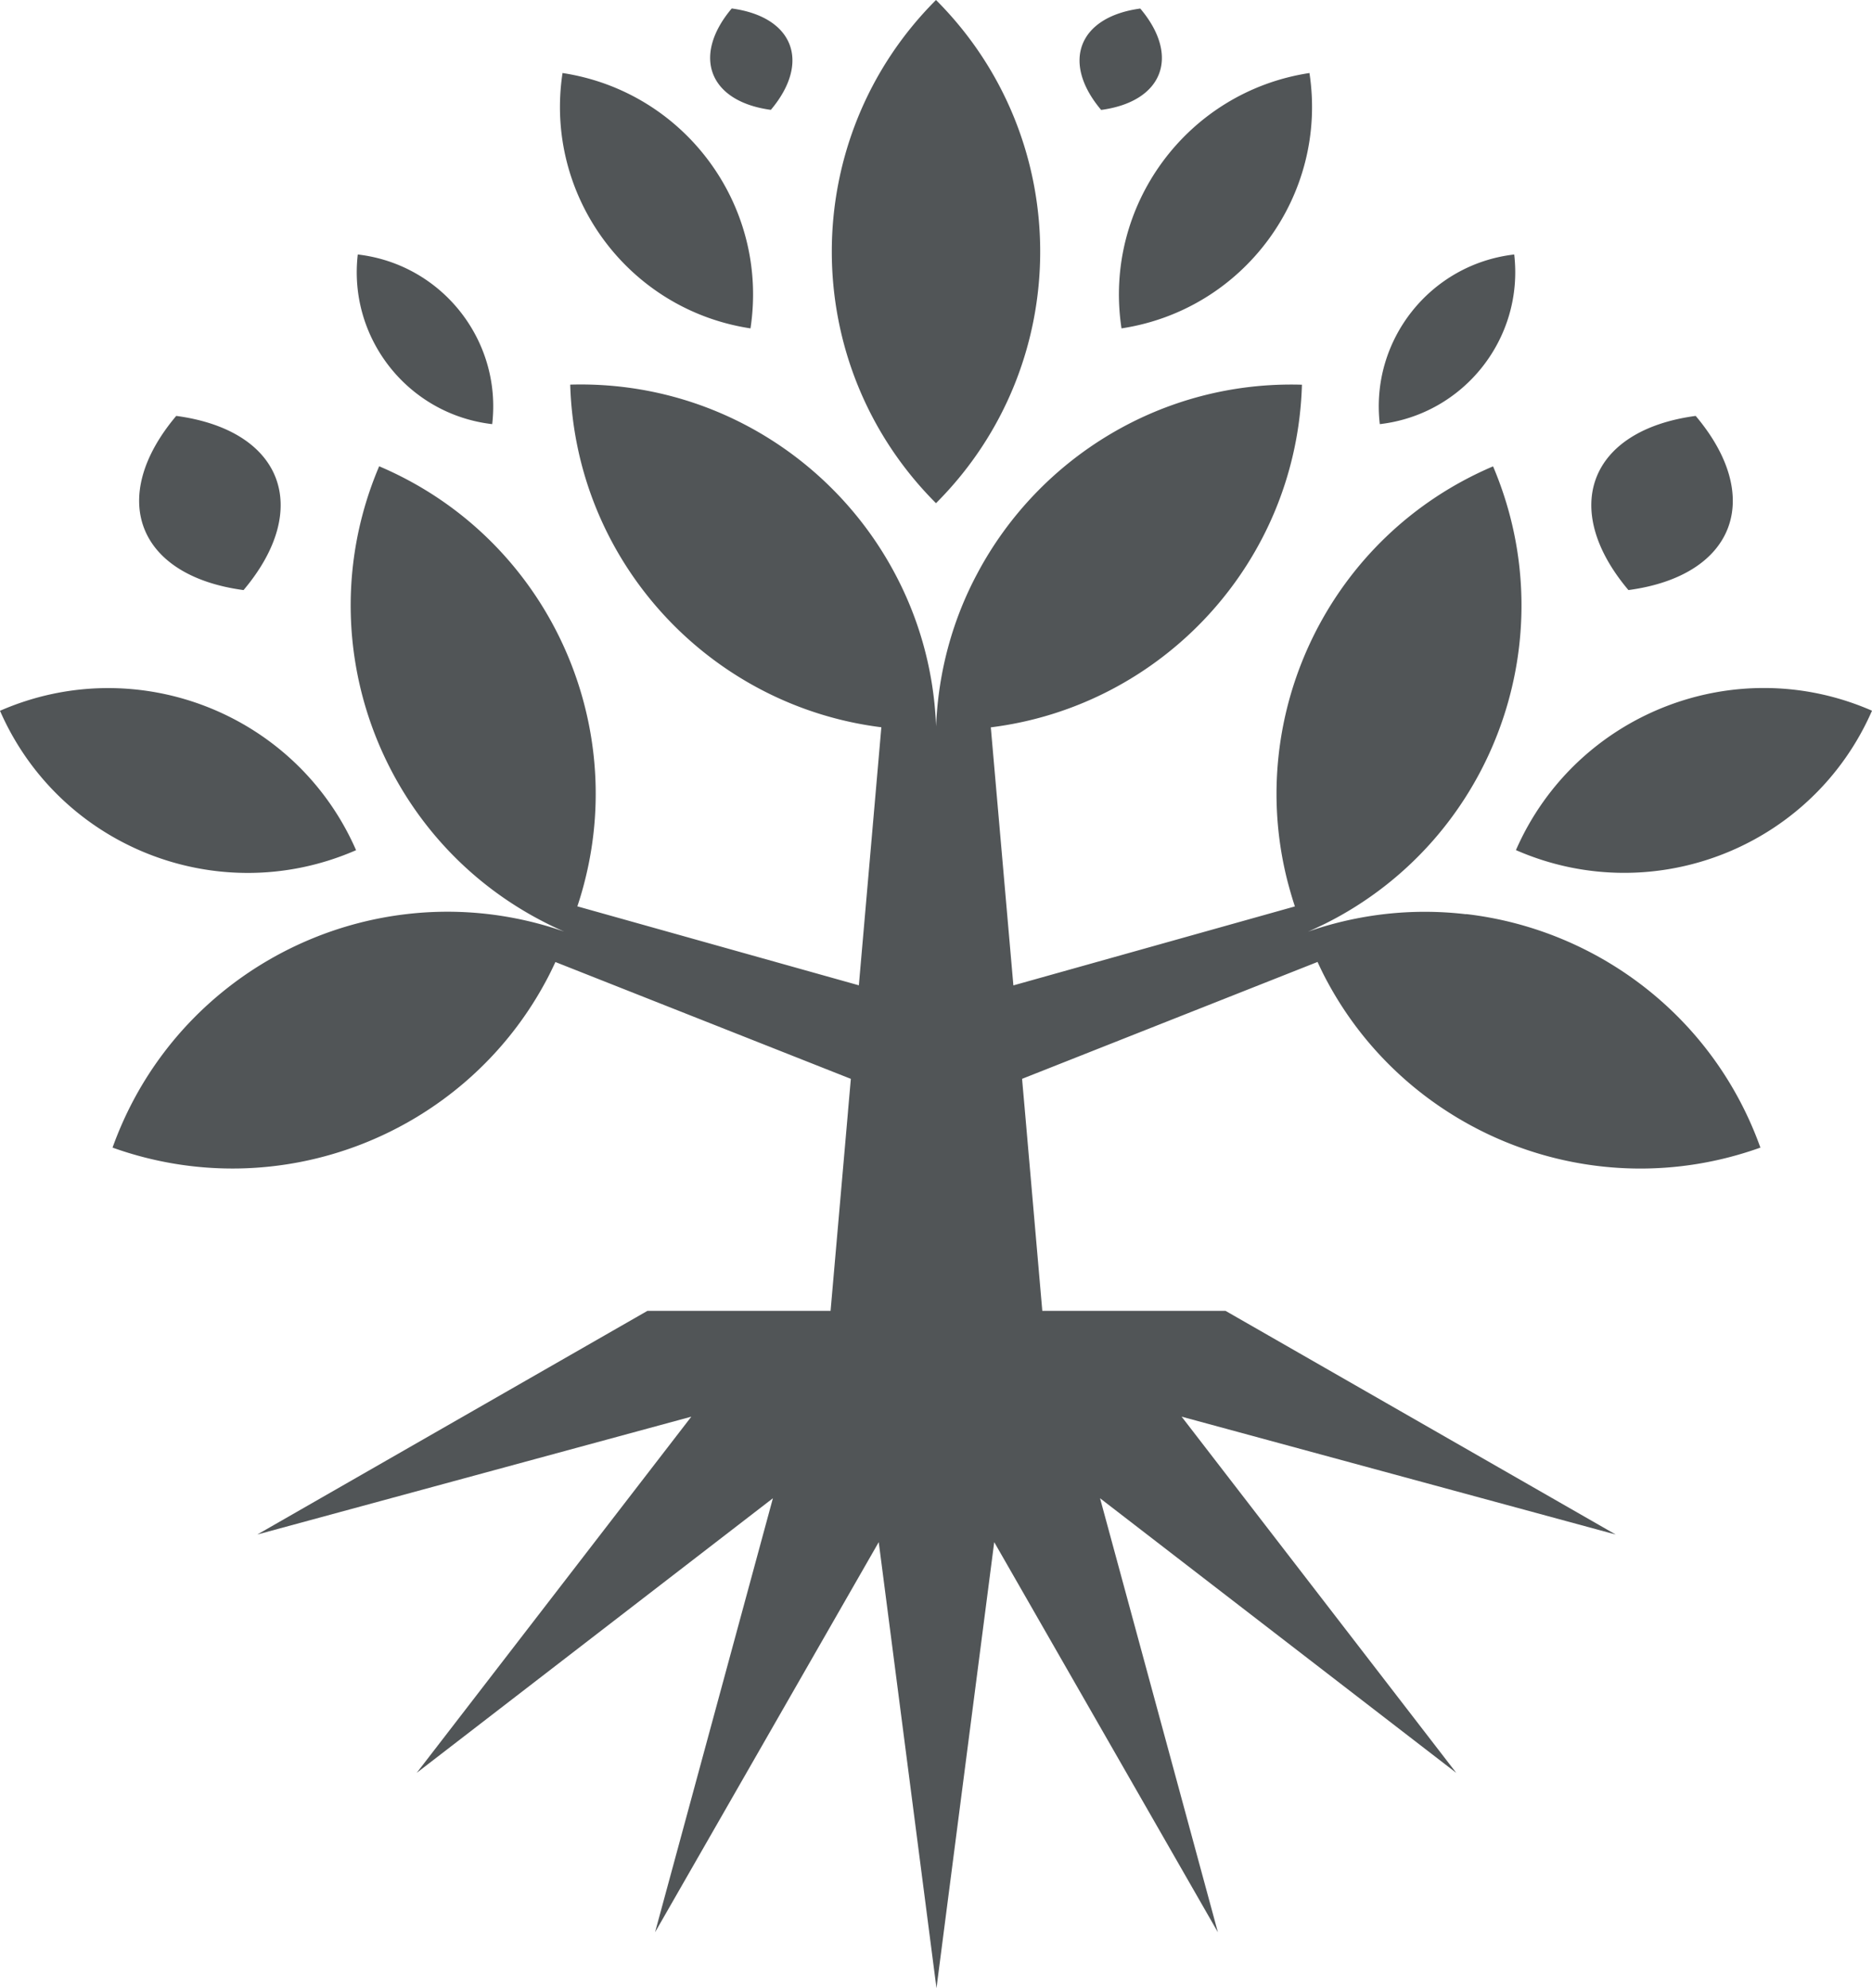 <svg xmlns="http://www.w3.org/2000/svg" viewBox="0 0 236.34 250.99" fill="#515557" xmlns:v="https://vecta.io/nano"><path d="M118.17 63.53h0c17.54-17.54 17.54-45.99 0-63.53h0c-17.54 17.54-17.54 45.99 0 63.53h0zm73.22 43.8c4.45 1.95 9.09 2.87 13.67 2.87 13.15 0 25.67-7.64 31.28-20.47-17.26-7.55-37.39.33-44.95 17.59zm-6.35 8.09c-5.8-.68-11.82-.22-17.71 1.5a43.31 43.31 0 0 0-2.2.71c.72-.31 1.42-.65 2.11-.98a44.64 44.64 0 0 0 14.01-10.91c10.76-12.55 14.15-30.61 7.25-46.86-20.67 8.8-31.33 31.25-25.96 52.35.28 1.07.59 2.15.94 3.21l-35.54 9.97-2.85-32.58c21.61-2.69 38.63-20.8 39.28-43.26-17.64-.52-33.22 9.22-40.98 23.83h0c-3.09 5.77-4.93 12.32-5.21 19.3-.27-6.97-2.12-13.52-5.21-19.31-7.76-14.6-23.34-24.34-40.98-23.83.66 22.45 17.67 40.56 39.28 43.26l-2.84 32.58-35.54-9.97a41.83 41.83 0 0 0 .94-3.21c5.37-21.1-5.29-43.56-25.96-52.35-6.91 16.24-3.52 34.3 7.25 46.86 3.8 4.43 8.51 8.16 14 10.9.7.35 1.4.68 2.12.99a47.17 47.17 0 0 0-2.21-.71c-5.89-1.72-11.9-2.18-17.7-1.5-16.42 1.91-31.17 12.86-37.12 29.48 21.15 7.57 44.22-1.67 54.6-20.81.47-.85.9-1.73 1.31-2.62l36.97 14.62.33.13-.34 3.85-.04.51-2.18 24.93H81.74l-49.26 28.24 54.8-14.88-34.67 44.97 44.97-34.67-14.88 54.8 28.24-49.26 7.29 56.31 7.29-56.31 28.24 49.26-14.88-54.8 44.97 34.67-34.67-44.97 54.8 14.88-49.26-28.24h-23.13l-2.17-24.94-.35-3.96-.03-.39.32-.13 36.98-14.63c.41.89.84 1.78 1.31 2.63 10.38 19.14 33.45 28.39 54.6 20.81-5.95-16.62-20.7-27.57-37.12-29.48zm-140.09-8.09C37.4 90.07 17.27 82.19 0 89.74c5.61 12.82 18.13 20.47 31.28 20.47 4.57 0 9.21-.92 13.67-2.87zm49.8-65.87C97.1 26 86.48 11.57 71.02 9.22h0c-2.35 15.46 8.27 29.89 23.73 32.24zm46.84 0c15.46-2.35 26.08-16.79 23.73-32.24h0c-15.46 2.35-26.08 16.79-23.73 32.24zm32.61 12.09c10.6-1.23 18.2-10.82 16.97-21.42-10.6 1.23-18.2 10.82-16.97 21.42h0zm-112.06 0h0c1.23-10.6-6.37-20.19-16.97-21.42-1.23 10.6 6.37 20.19 16.97 21.42zm35.18-39.68c5.07-6.02 2.86-11.75-4.94-12.8h0c-5.07 6.02-2.86 11.75 4.94 12.8zm46.64-12.79h0c-7.8 1.05-10.02 6.78-4.94 12.8 7.8-1.05 10.02-6.78 4.94-12.8zM30.75 74.5h0c8.72-10.35 4.91-20.19-8.5-21.99-8.72 10.35-4.91 20.19 8.49 21.99zm174.84 0c13.41-1.8 17.21-11.65 8.49-21.99h0c-13.41 1.8-17.21 11.65-8.49 21.99h0z"/></svg>